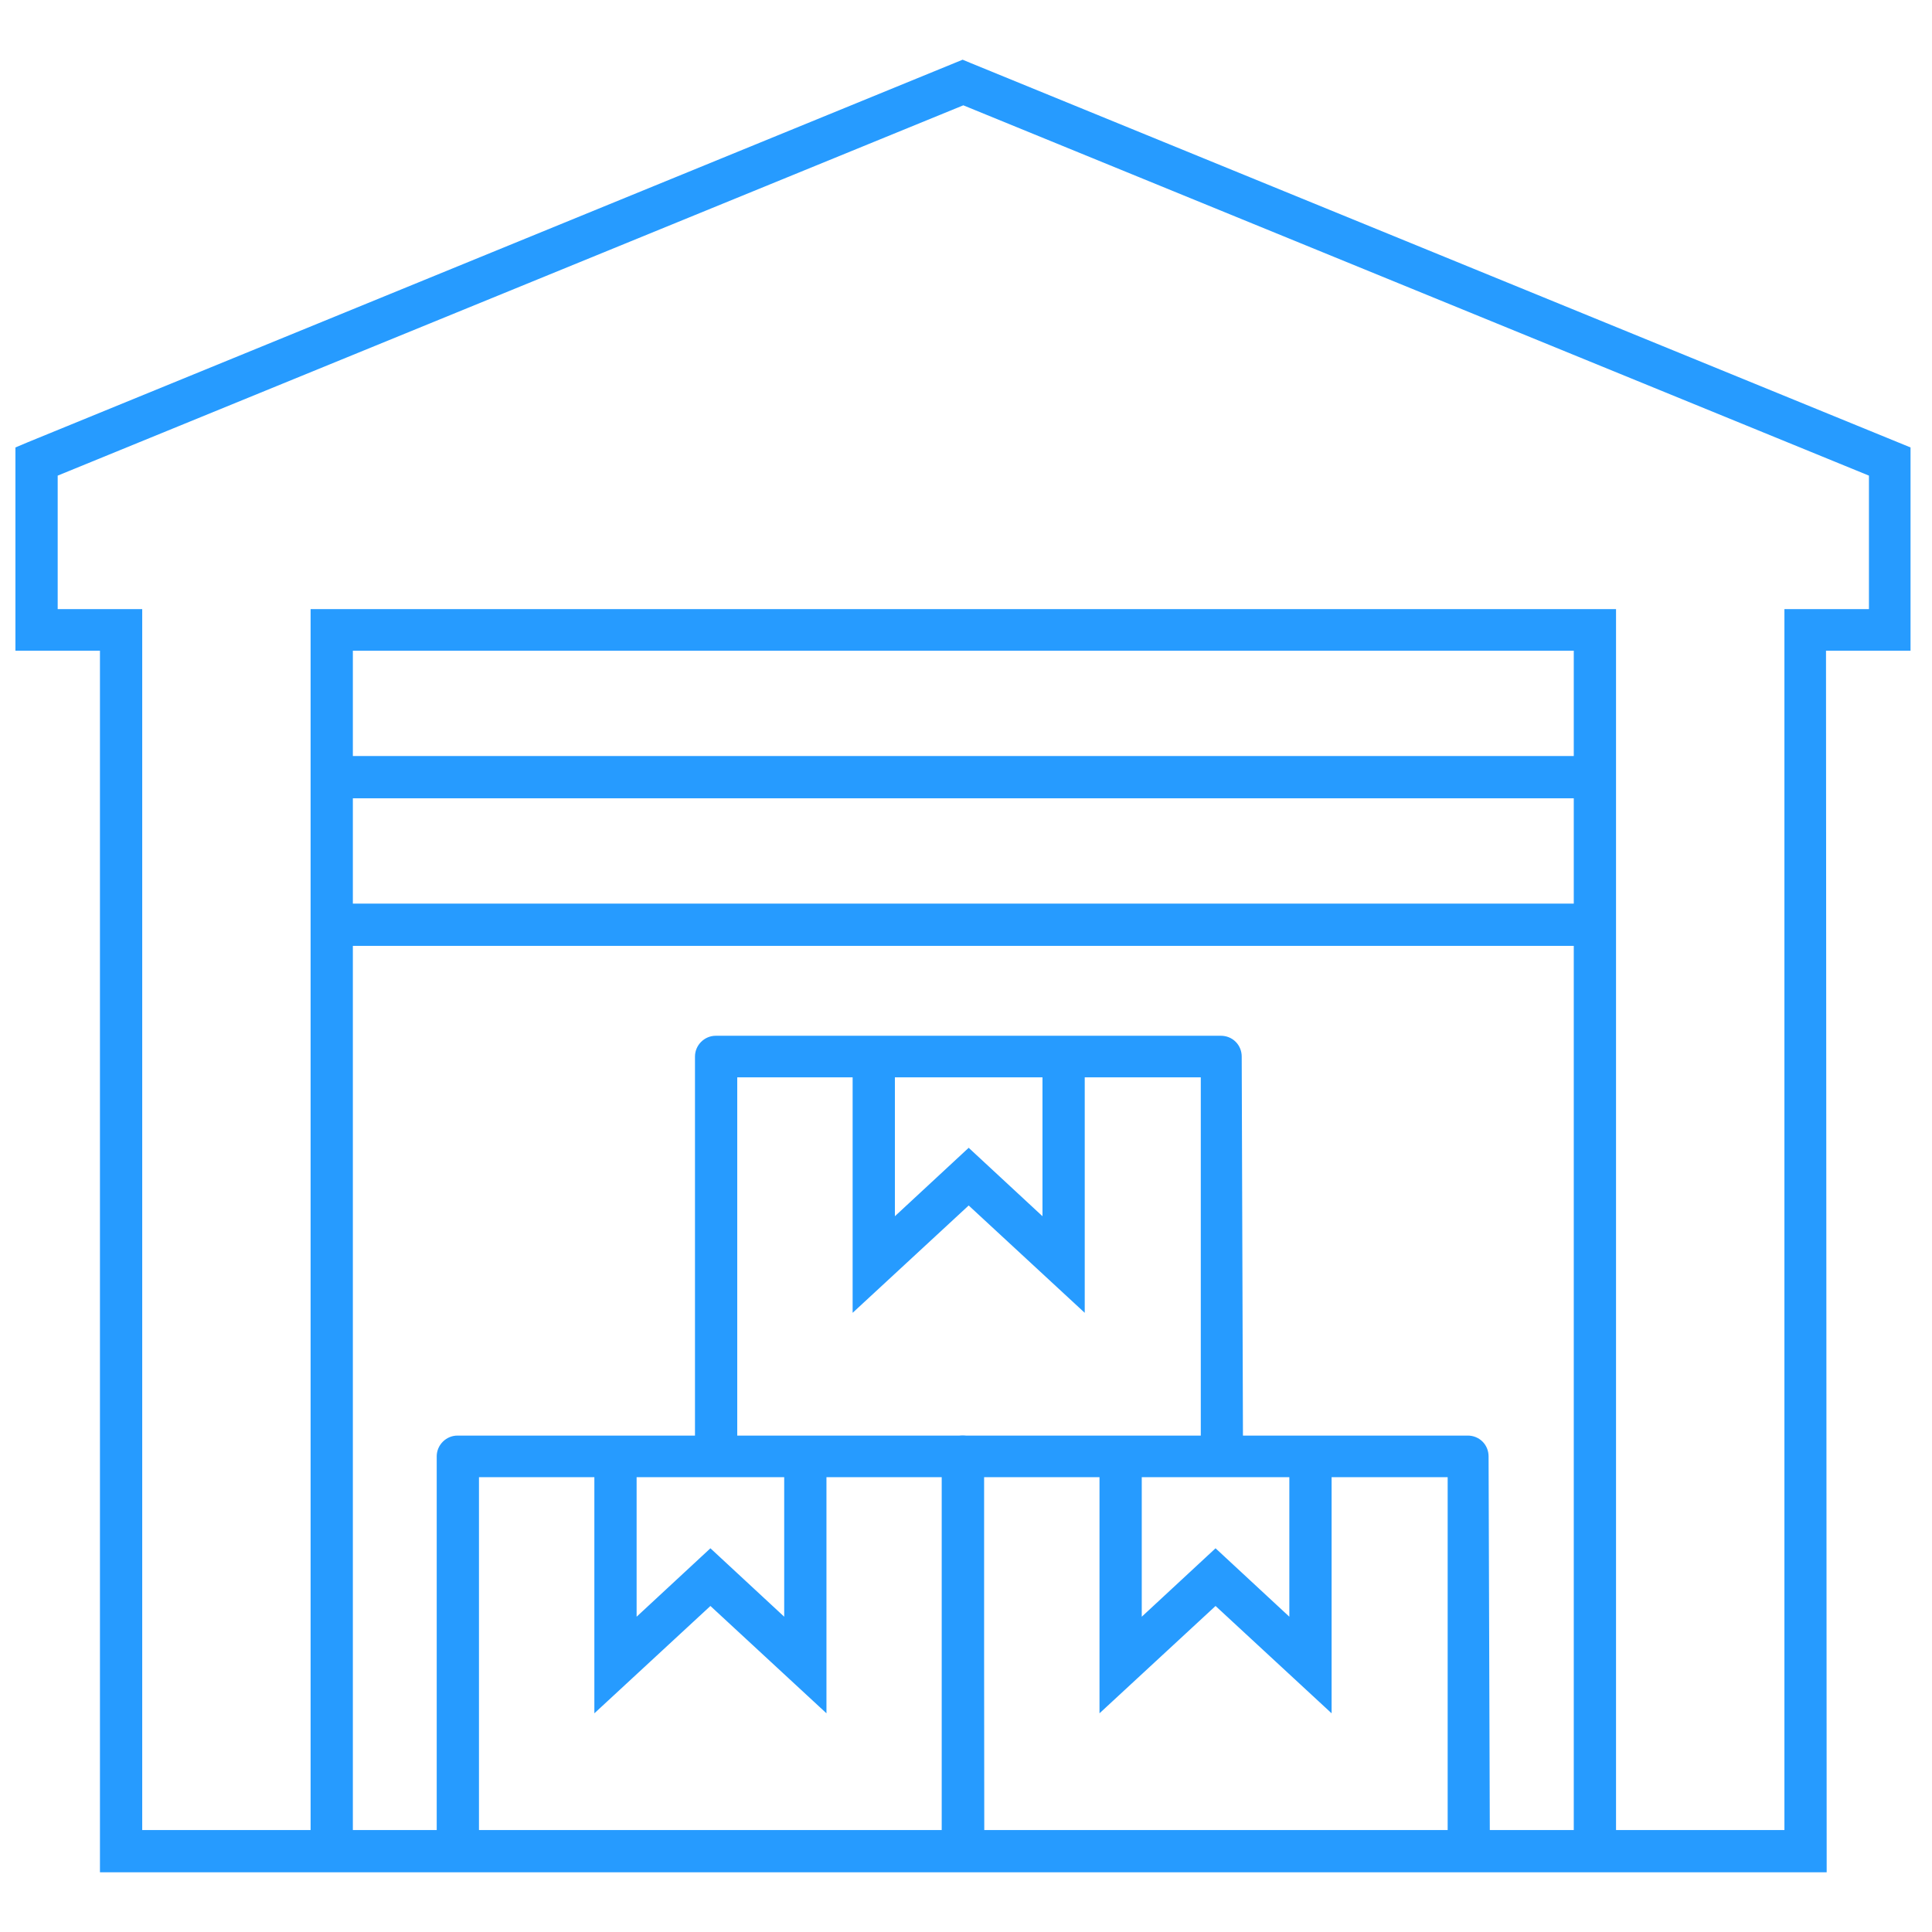 <svg xmlns="http://www.w3.org/2000/svg" xmlns:xlink="http://www.w3.org/1999/xlink" id="Layer_1" x="0px" y="0px" viewBox="0 0 288 288" style="enable-background:new 0 0 288 288;" xml:space="preserve"><style type="text/css">	.st0{fill:#269BFF;}</style><g>	<path class="st0" d="M272.3,279.1H14.9V97H2.3V66.7l1.9-0.8l139.3-57l1.2,0.5l140.1,57.3V97h-12.6L272.3,279.1z M21.2,272.8H266  V90.8h12.6l0-19.9l-135-55.2L8.6,70.9v19.9h12.6L21.2,272.8z"></path>	<path class="st0" d="M49.4,134.7h188.3v6.3H49.4V134.7z"></path>	<path class="st0" d="M240.9,276h-6.3V97H52.6V276h-6.3V90.8h194.6L240.9,276z"></path>	<path class="st0" d="M49.4,112.7h188.3v6.3H49.4V112.7z"></path>	<path class="st0" d="M146.7,278.3h-6.3v-58.1H71.4v58.1h-6.3v-61.2c0-1.7,1.4-3.1,3.1-3.1h75.3c0.8,0,1.6,0.3,2.2,0.9  c0.6,0.6,0.9,1.4,0.9,2.2L146.7,278.3z"></path>	<path class="st0" d="M123.2,255.4l-17.3-16l-17.3,16v-38.6h6.3V241l11-10.2l11,10.2v-24.2h6.3L123.2,255.4z"></path>	<path class="st0" d="M222.1,278.3h-6.3v-58.1h-69.1v58.1h-6.3v-61.2c0-1.7,1.4-3.1,3.1-3.1h75.3c0.8,0,1.6,0.3,2.2,0.9  c0.6,0.6,0.9,1.4,0.9,2.2L222.1,278.3z"></path>	<path class="st0" d="M198.5,255.4l-17.3-16l-17.3,16v-38.6h6.3V241l11-10.2l11,10.2v-24.2h6.3L198.5,255.4z"></path>	<path class="st0" d="M185.3,218.7H179v-58.1h-69.1v58.1h-6.3v-61.2c0-1.7,1.4-3.1,3.1-3.1h75.3h0c0.8,0,1.6,0.3,2.2,0.9  c0.6,0.6,0.9,1.4,0.9,2.2L185.3,218.7z"></path>	<path class="st0" d="M161.7,195.7l-17.3-16l-17.3,16v-38.6h6.3v24.2l11-10.2l11,10.2v-24.2h6.3L161.7,195.7z"></path></g></svg>